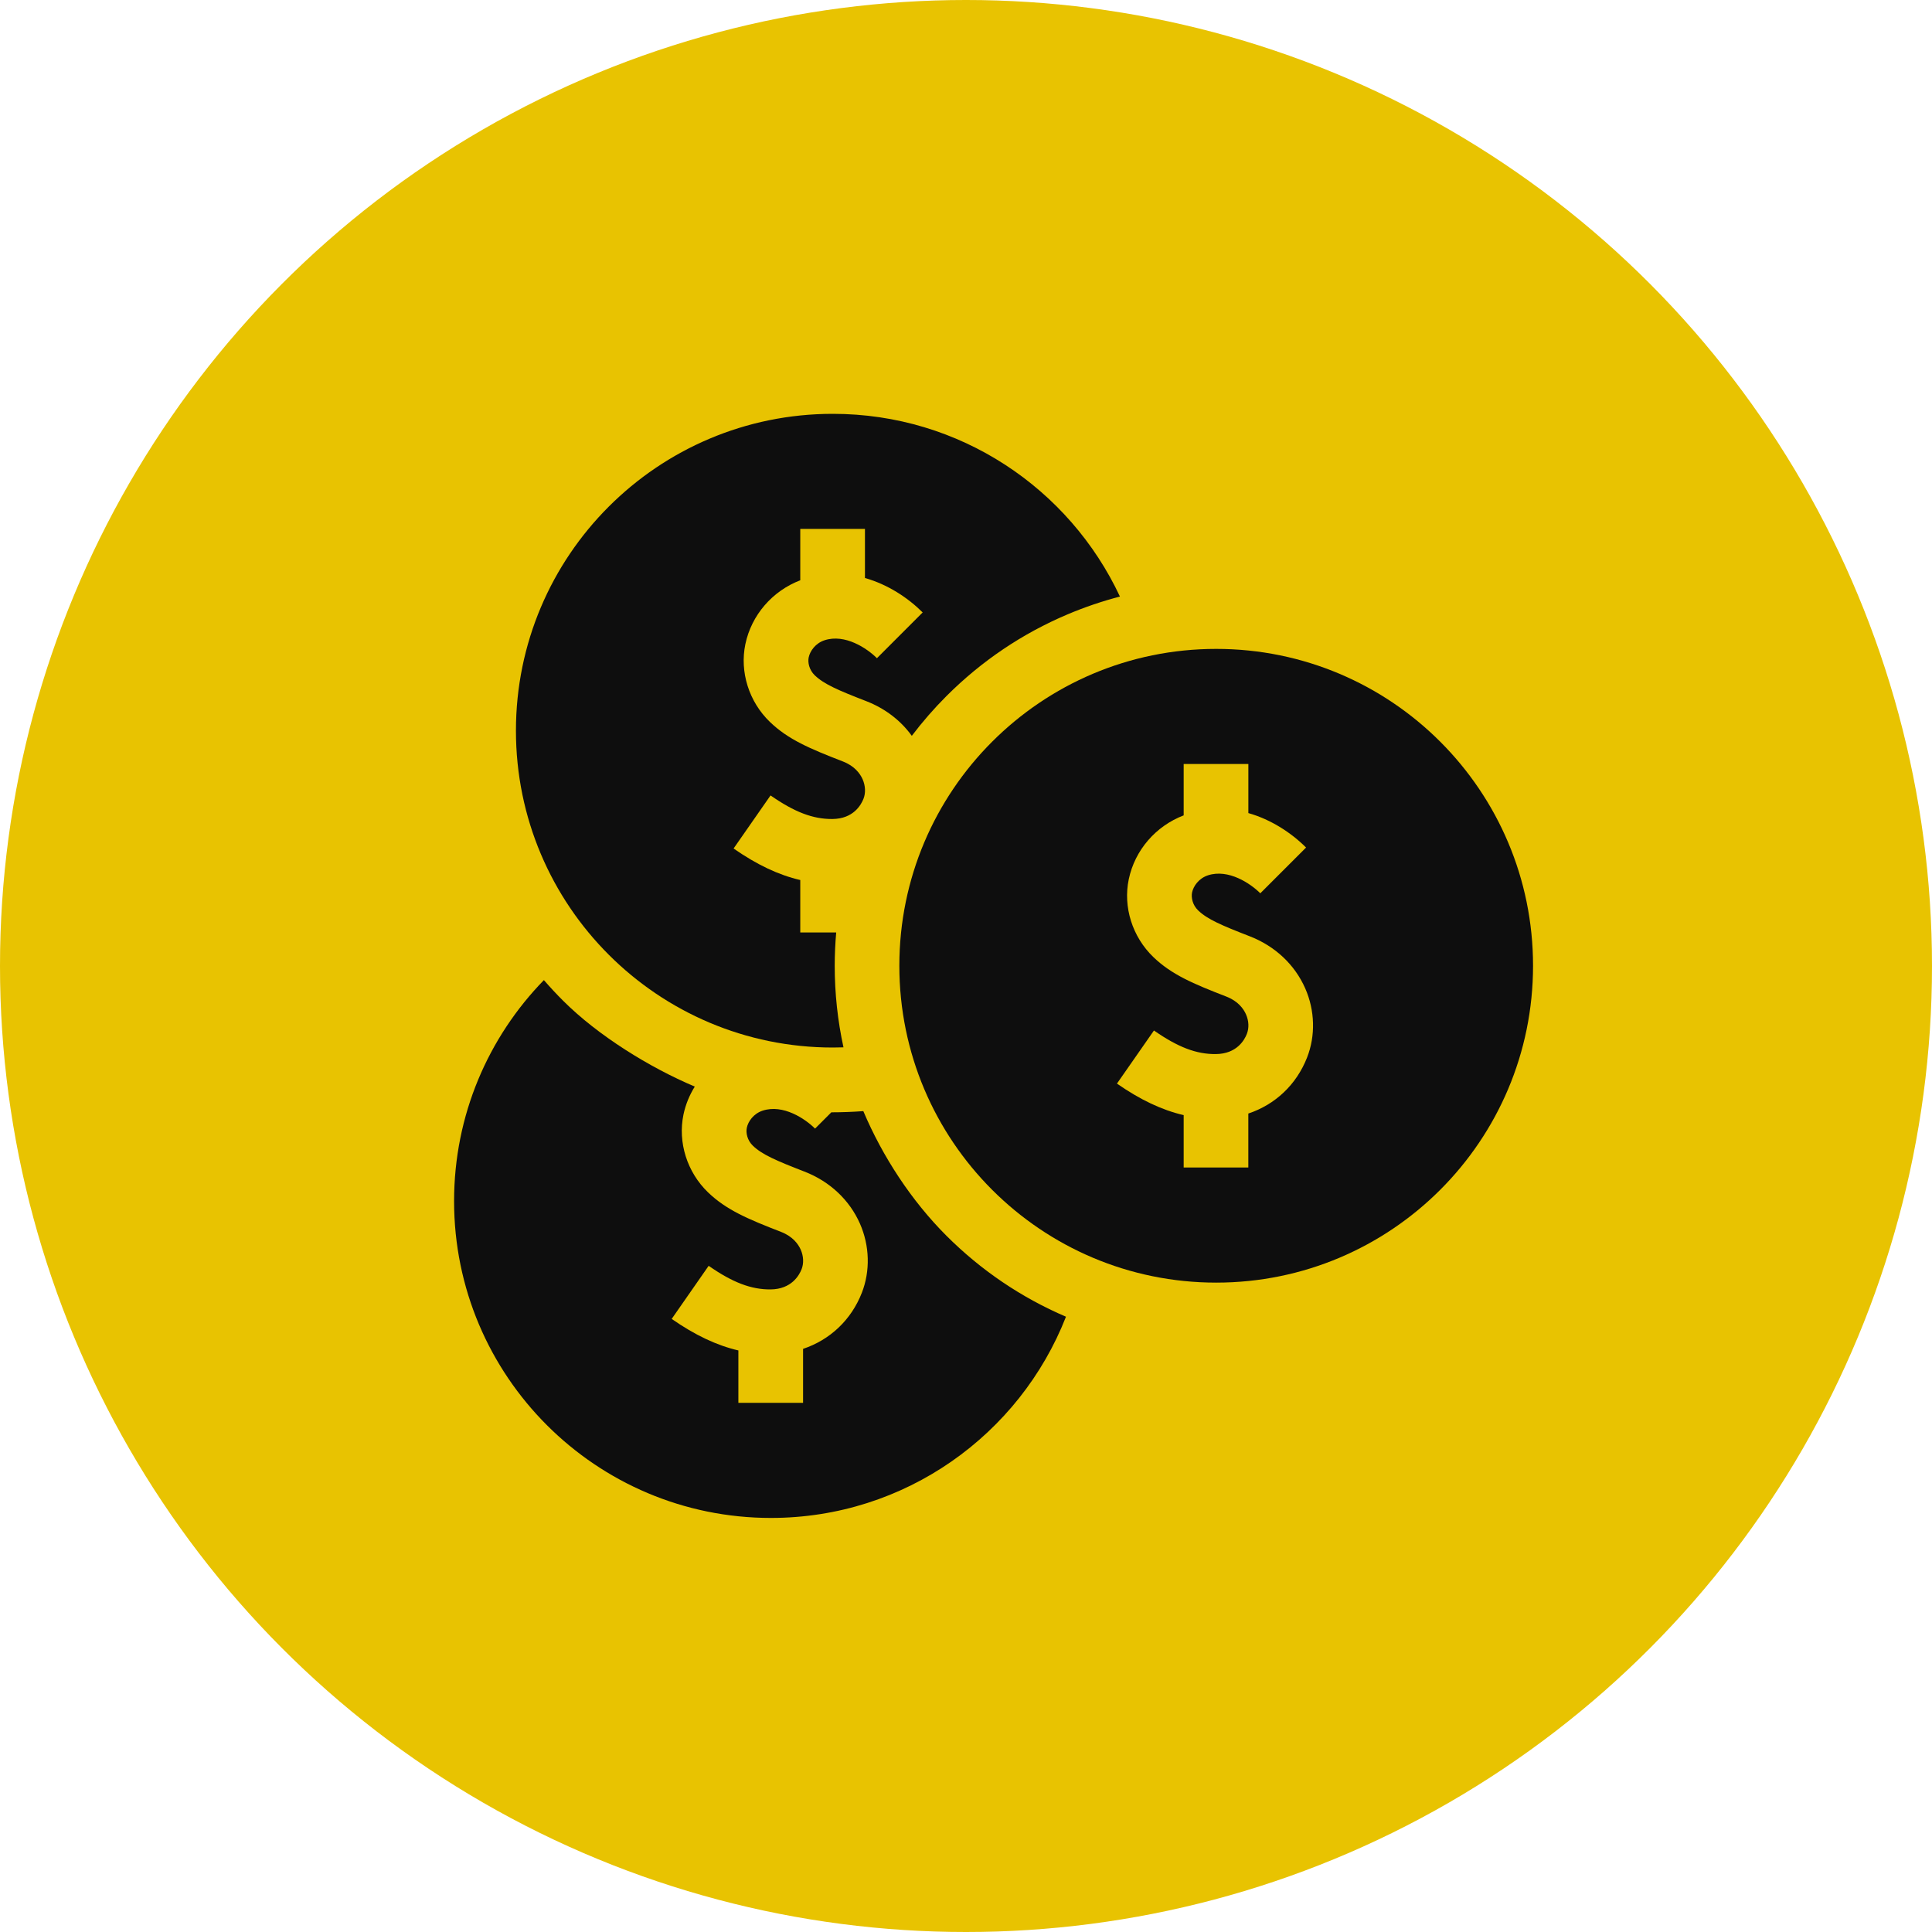 <?xml version="1.0" encoding="UTF-8"?>
<svg xmlns="http://www.w3.org/2000/svg" width="60" height="60" viewBox="0 0 60 60" fill="none">
  <circle cx="30" cy="30" r="30" fill="#E8C301"></circle>
  <g clip-path="url(#clip0_2646_14205)">
    <path d="M29.392 38.377C28.304 37.289 27.408 35.918 26.811 34.507C26.811 34.507 26.811 34.508 26.812 34.51C26.812 34.509 26.811 34.508 26.811 34.507C26.496 34.531 26.136 34.544 25.818 34.544C25.811 34.544 25.814 34.544 25.818 34.544L25.312 35.05C25.007 34.745 24.321 34.284 23.685 34.492C23.402 34.585 23.234 34.826 23.193 35.024C23.16 35.18 23.206 35.413 23.382 35.582C23.668 35.857 24.109 36.046 24.981 36.384C25.769 36.689 26.382 37.264 26.707 38.002C27.009 38.689 27.03 39.471 26.765 40.149C26.434 40.996 25.771 41.613 24.94 41.89V43.566H22.931V41.939C22.257 41.783 21.581 41.462 20.86 40.96L22.008 39.311C22.751 39.829 23.328 40.048 23.929 40.044C24.581 40.039 24.821 39.604 24.894 39.417C24.966 39.234 24.956 39.013 24.868 38.811C24.791 38.637 24.623 38.4 24.255 38.257C23.223 37.857 22.555 37.575 21.988 37.029C21.337 36.402 21.046 35.476 21.226 34.612C21.292 34.301 21.412 34.009 21.577 33.745C20.166 33.148 18.57 32.161 17.483 31.074C17.277 30.868 17.08 30.656 16.891 30.438C15.165 32.21 14.102 34.631 14.102 37.301C14.101 42.735 18.507 47.141 23.942 47.141C28.109 47.141 31.671 44.55 33.105 40.892C31.715 40.296 30.466 39.45 29.392 38.377ZM26.817 34.52C26.817 34.522 26.817 34.522 26.817 34.52V34.52Z" fill="#0E0E0E"></path>
    <path d="M25.864 32.532C25.974 32.532 26.085 32.529 26.195 32.526C26.015 31.7 25.923 30.854 25.923 29.994C25.923 29.646 25.939 29.301 25.969 28.958H24.853V27.33C24.179 27.174 23.503 26.853 22.782 26.351L23.93 24.703C24.673 25.22 25.247 25.44 25.851 25.435C26.503 25.43 26.743 24.995 26.816 24.808C26.888 24.625 26.878 24.404 26.79 24.202C26.713 24.028 26.545 23.791 26.177 23.648C25.145 23.248 24.477 22.966 23.91 22.42C23.259 21.793 22.968 20.867 23.148 20.004C23.337 19.102 23.985 18.354 24.853 18.021V16.426H26.862V17.95C27.577 18.153 28.203 18.569 28.654 19.02L27.234 20.441C26.929 20.136 26.243 19.675 25.607 19.884C25.325 19.976 25.156 20.218 25.115 20.415C25.082 20.571 25.128 20.804 25.304 20.973C25.59 21.248 26.031 21.437 26.903 21.775C27.485 22.001 27.972 22.374 28.317 22.852C28.646 22.418 29.005 22.005 29.394 21.616C30.482 20.528 31.748 19.674 33.16 19.077C33.689 18.854 34.23 18.67 34.781 18.527C33.212 15.174 29.809 12.852 25.864 12.852C20.429 12.852 16.023 17.257 16.023 22.692C16.023 28.126 20.429 32.532 25.864 32.532Z" fill="#0E0E0E"></path>
    <path d="M37.77 20.152C32.335 20.152 27.93 24.558 27.93 29.992C27.93 35.427 32.335 39.833 37.77 39.833C43.204 39.833 47.61 35.427 47.61 29.992C47.61 24.558 43.204 20.152 37.77 20.152ZM40.593 32.84C40.262 33.688 39.6 34.305 38.768 34.582V36.258H36.76V34.631C36.085 34.475 35.409 34.154 34.688 33.652L35.837 32.003C36.579 32.52 37.155 32.742 37.757 32.735C38.409 32.731 38.65 32.296 38.722 32.109C38.794 31.925 38.785 31.705 38.696 31.503C38.62 31.329 38.451 31.091 38.083 30.949C37.051 30.549 36.384 30.267 35.817 29.721C35.166 29.094 34.874 28.168 35.055 27.305C35.244 26.403 35.891 25.655 36.76 25.322V23.727H38.769V25.251C39.483 25.454 40.109 25.87 40.561 26.321L39.14 27.742C38.835 27.437 38.149 26.976 37.514 27.184C37.231 27.277 37.062 27.518 37.021 27.716C36.989 27.872 37.034 28.105 37.21 28.274C37.496 28.549 37.938 28.738 38.809 29.076C39.597 29.381 40.21 29.956 40.535 30.695C40.837 31.381 40.858 32.163 40.593 32.84Z" fill="#0E0E0E"></path>
  </g>
  <defs>
    <clipPath id="clip0_2646_14205">
      <rect width="34.286" height="34.286" fill="white" transform="translate(13.715 12.852)"></rect>
    </clipPath>
  </defs>
</svg>
